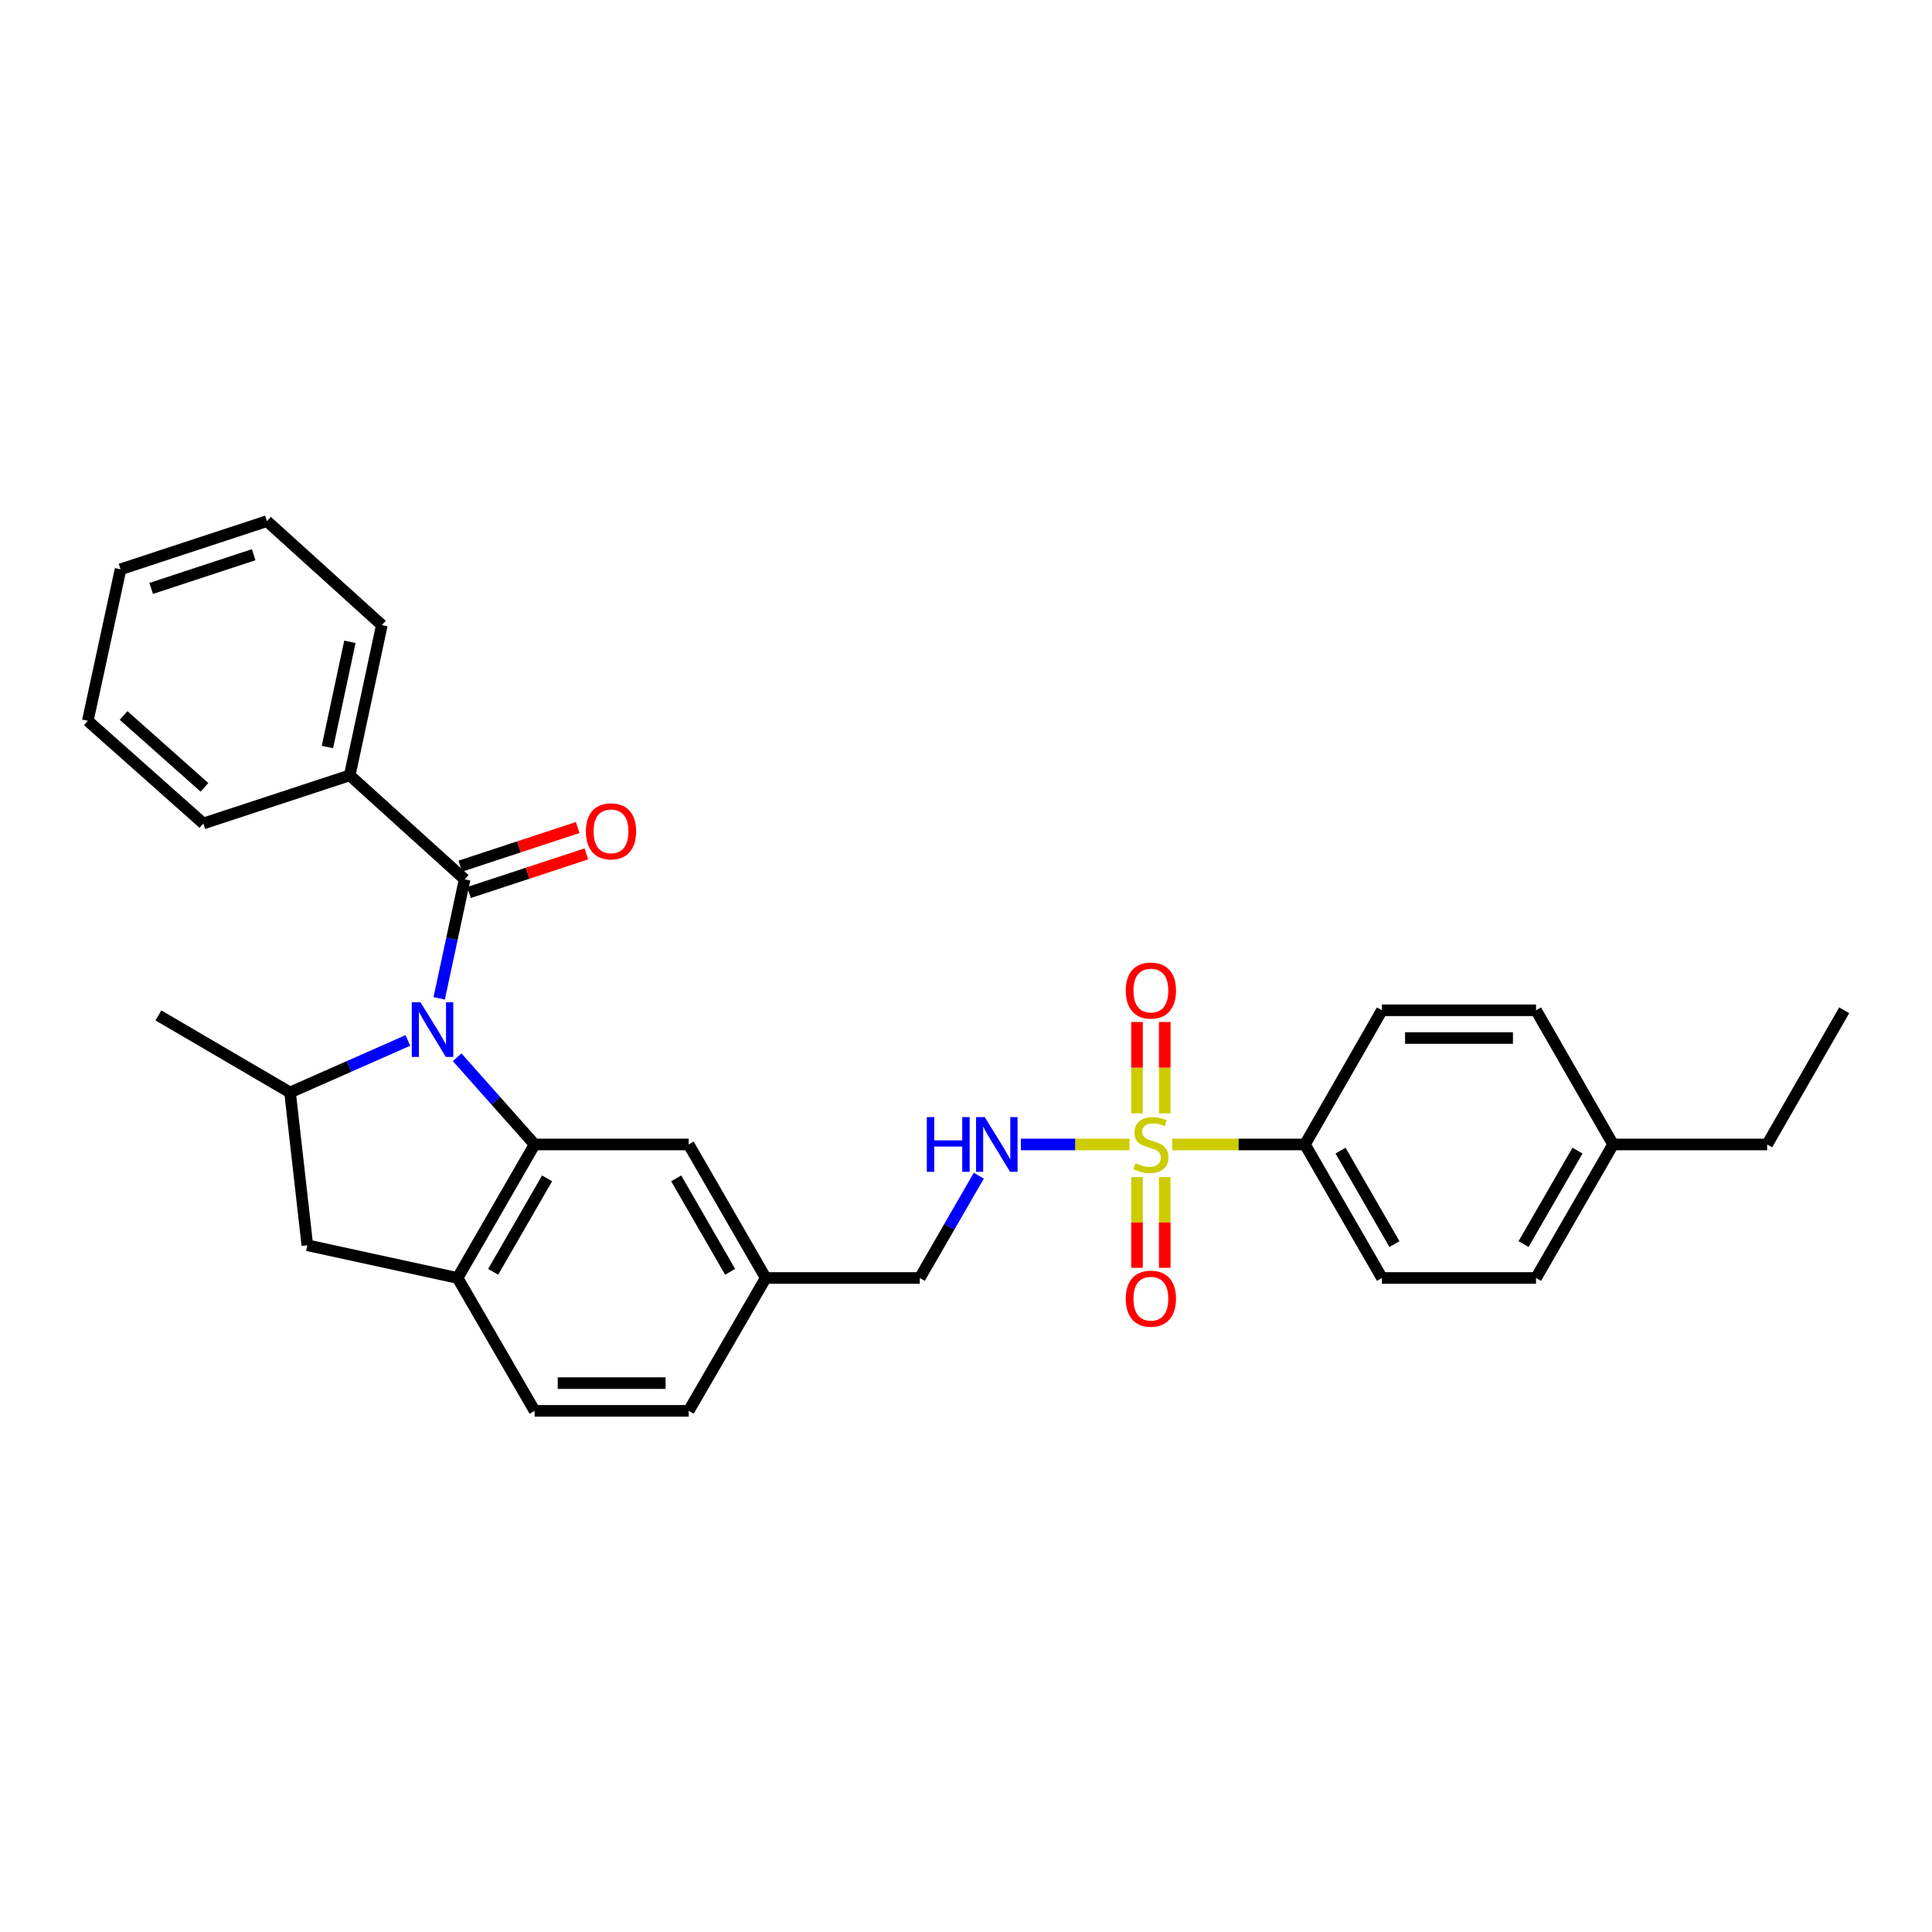 <?xml version='1.0' encoding='iso-8859-1'?>
<svg version='1.1' baseProfile='full'
              xmlns='http://www.w3.org/2000/svg'
                      xmlns:rdkit='http://www.rdkit.org/xml'
                      xmlns:xlink='http://www.w3.org/1999/xlink'
                  xml:space='preserve'
width='1000px' height='1000px' viewBox='0 0 1000 1000'>
<!-- END OF HEADER -->
<rect style='opacity:1.0;fill:#FFFFFF;stroke:none' width='1000' height='1000' x='0' y='0'> </rect>
<path class='bond-1' d='M 236.609,547.225 L 256.663,569.799' style='fill:none;fill-rule:evenodd;stroke:#0000FF;stroke-width:6px;stroke-linecap:butt;stroke-linejoin:miter;stroke-opacity:1' />
<path class='bond-1' d='M 256.663,569.799 L 276.717,592.372' style='fill:none;fill-rule:evenodd;stroke:#000000;stroke-width:6px;stroke-linecap:butt;stroke-linejoin:miter;stroke-opacity:1' />
<path class='bond-2' d='M 227.332,516.749 L 233.916,485.946' style='fill:none;fill-rule:evenodd;stroke:#0000FF;stroke-width:6px;stroke-linecap:butt;stroke-linejoin:miter;stroke-opacity:1' />
<path class='bond-2' d='M 233.916,485.946 L 240.5,455.142' style='fill:none;fill-rule:evenodd;stroke:#000000;stroke-width:6px;stroke-linecap:butt;stroke-linejoin:miter;stroke-opacity:1' />
<path class='bond-3' d='M 211.125,538.528 L 180.628,551.99' style='fill:none;fill-rule:evenodd;stroke:#0000FF;stroke-width:6px;stroke-linecap:butt;stroke-linejoin:miter;stroke-opacity:1' />
<path class='bond-3' d='M 180.628,551.99 L 150.131,565.451' style='fill:none;fill-rule:evenodd;stroke:#000000;stroke-width:6px;stroke-linecap:butt;stroke-linejoin:miter;stroke-opacity:1' />
<path class='bond-0' d='M 584.618,592.372 L 556.512,592.372' style='fill:none;fill-rule:evenodd;stroke:#CCCC00;stroke-width:6px;stroke-linecap:butt;stroke-linejoin:miter;stroke-opacity:1' />
<path class='bond-0' d='M 556.512,592.372 L 528.407,592.372' style='fill:none;fill-rule:evenodd;stroke:#0000FF;stroke-width:6px;stroke-linecap:butt;stroke-linejoin:miter;stroke-opacity:1' />
<path class='bond-7' d='M 606.765,592.372 L 641.103,592.372' style='fill:none;fill-rule:evenodd;stroke:#CCCC00;stroke-width:6px;stroke-linecap:butt;stroke-linejoin:miter;stroke-opacity:1' />
<path class='bond-7' d='M 641.103,592.372 L 675.441,592.372' style='fill:none;fill-rule:evenodd;stroke:#000000;stroke-width:6px;stroke-linecap:butt;stroke-linejoin:miter;stroke-opacity:1' />
<path class='bond-8' d='M 588.511,609.246 L 588.511,632.734' style='fill:none;fill-rule:evenodd;stroke:#CCCC00;stroke-width:6px;stroke-linecap:butt;stroke-linejoin:miter;stroke-opacity:1' />
<path class='bond-8' d='M 588.511,632.734 L 588.511,656.222' style='fill:none;fill-rule:evenodd;stroke:#FF0000;stroke-width:6px;stroke-linecap:butt;stroke-linejoin:miter;stroke-opacity:1' />
<path class='bond-8' d='M 602.873,609.246 L 602.873,632.734' style='fill:none;fill-rule:evenodd;stroke:#CCCC00;stroke-width:6px;stroke-linecap:butt;stroke-linejoin:miter;stroke-opacity:1' />
<path class='bond-8' d='M 602.873,632.734 L 602.873,656.222' style='fill:none;fill-rule:evenodd;stroke:#FF0000;stroke-width:6px;stroke-linecap:butt;stroke-linejoin:miter;stroke-opacity:1' />
<path class='bond-9' d='M 602.873,576.259 L 602.873,552.62' style='fill:none;fill-rule:evenodd;stroke:#CCCC00;stroke-width:6px;stroke-linecap:butt;stroke-linejoin:miter;stroke-opacity:1' />
<path class='bond-9' d='M 602.873,552.62 L 602.873,528.981' style='fill:none;fill-rule:evenodd;stroke:#FF0000;stroke-width:6px;stroke-linecap:butt;stroke-linejoin:miter;stroke-opacity:1' />
<path class='bond-9' d='M 588.511,576.259 L 588.511,552.62' style='fill:none;fill-rule:evenodd;stroke:#CCCC00;stroke-width:6px;stroke-linecap:butt;stroke-linejoin:miter;stroke-opacity:1' />
<path class='bond-9' d='M 588.511,552.62 L 588.511,528.981' style='fill:none;fill-rule:evenodd;stroke:#FF0000;stroke-width:6px;stroke-linecap:butt;stroke-linejoin:miter;stroke-opacity:1' />
<path class='bond-4' d='M 276.717,592.372 L 236.838,661.478' style='fill:none;fill-rule:evenodd;stroke:#000000;stroke-width:6px;stroke-linecap:butt;stroke-linejoin:miter;stroke-opacity:1' />
<path class='bond-4' d='M 283.174,609.917 L 255.259,658.291' style='fill:none;fill-rule:evenodd;stroke:#000000;stroke-width:6px;stroke-linecap:butt;stroke-linejoin:miter;stroke-opacity:1' />
<path class='bond-10' d='M 276.717,592.372 L 356.466,592.372' style='fill:none;fill-rule:evenodd;stroke:#000000;stroke-width:6px;stroke-linecap:butt;stroke-linejoin:miter;stroke-opacity:1' />
<path class='bond-11' d='M 242.745,461.964 L 273.124,451.967' style='fill:none;fill-rule:evenodd;stroke:#000000;stroke-width:6px;stroke-linecap:butt;stroke-linejoin:miter;stroke-opacity:1' />
<path class='bond-11' d='M 273.124,451.967 L 303.503,441.971' style='fill:none;fill-rule:evenodd;stroke:#FF0000;stroke-width:6px;stroke-linecap:butt;stroke-linejoin:miter;stroke-opacity:1' />
<path class='bond-11' d='M 238.256,448.321 L 268.635,438.325' style='fill:none;fill-rule:evenodd;stroke:#000000;stroke-width:6px;stroke-linecap:butt;stroke-linejoin:miter;stroke-opacity:1' />
<path class='bond-11' d='M 268.635,438.325 L 299.014,428.328' style='fill:none;fill-rule:evenodd;stroke:#FF0000;stroke-width:6px;stroke-linecap:butt;stroke-linejoin:miter;stroke-opacity:1' />
<path class='bond-12' d='M 240.5,455.142 L 181.025,401.324' style='fill:none;fill-rule:evenodd;stroke:#000000;stroke-width:6px;stroke-linecap:butt;stroke-linejoin:miter;stroke-opacity:1' />
<path class='bond-6' d='M 150.131,565.451 L 159.075,644.547' style='fill:none;fill-rule:evenodd;stroke:#000000;stroke-width:6px;stroke-linecap:butt;stroke-linejoin:miter;stroke-opacity:1' />
<path class='bond-22' d='M 150.131,565.451 L 82.006,525.581' style='fill:none;fill-rule:evenodd;stroke:#000000;stroke-width:6px;stroke-linecap:butt;stroke-linejoin:miter;stroke-opacity:1' />
<path class='bond-13' d='M 236.838,661.478 L 276.717,730.257' style='fill:none;fill-rule:evenodd;stroke:#000000;stroke-width:6px;stroke-linecap:butt;stroke-linejoin:miter;stroke-opacity:1' />
<path class='bond-30' d='M 236.838,661.478 L 159.075,644.547' style='fill:none;fill-rule:evenodd;stroke:#000000;stroke-width:6px;stroke-linecap:butt;stroke-linejoin:miter;stroke-opacity:1' />
<path class='bond-5' d='M 506.629,608.527 L 491.354,635.003' style='fill:none;fill-rule:evenodd;stroke:#0000FF;stroke-width:6px;stroke-linecap:butt;stroke-linejoin:miter;stroke-opacity:1' />
<path class='bond-5' d='M 491.354,635.003 L 476.079,661.478' style='fill:none;fill-rule:evenodd;stroke:#000000;stroke-width:6px;stroke-linecap:butt;stroke-linejoin:miter;stroke-opacity:1' />
<path class='bond-14' d='M 675.441,592.372 L 715.296,661.478' style='fill:none;fill-rule:evenodd;stroke:#000000;stroke-width:6px;stroke-linecap:butt;stroke-linejoin:miter;stroke-opacity:1' />
<path class='bond-14' d='M 693.861,595.563 L 721.759,643.937' style='fill:none;fill-rule:evenodd;stroke:#000000;stroke-width:6px;stroke-linecap:butt;stroke-linejoin:miter;stroke-opacity:1' />
<path class='bond-15' d='M 675.441,592.372 L 715.296,522.924' style='fill:none;fill-rule:evenodd;stroke:#000000;stroke-width:6px;stroke-linecap:butt;stroke-linejoin:miter;stroke-opacity:1' />
<path class='bond-16' d='M 356.466,592.372 L 396.337,661.478' style='fill:none;fill-rule:evenodd;stroke:#000000;stroke-width:6px;stroke-linecap:butt;stroke-linejoin:miter;stroke-opacity:1' />
<path class='bond-16' d='M 350.007,609.916 L 377.917,658.29' style='fill:none;fill-rule:evenodd;stroke:#000000;stroke-width:6px;stroke-linecap:butt;stroke-linejoin:miter;stroke-opacity:1' />
<path class='bond-23' d='M 181.025,401.324 L 197.645,323.553' style='fill:none;fill-rule:evenodd;stroke:#000000;stroke-width:6px;stroke-linecap:butt;stroke-linejoin:miter;stroke-opacity:1' />
<path class='bond-23' d='M 169.473,386.657 L 181.107,332.217' style='fill:none;fill-rule:evenodd;stroke:#000000;stroke-width:6px;stroke-linecap:butt;stroke-linejoin:miter;stroke-opacity:1' />
<path class='bond-24' d='M 181.025,401.324 L 105.257,426.235' style='fill:none;fill-rule:evenodd;stroke:#000000;stroke-width:6px;stroke-linecap:butt;stroke-linejoin:miter;stroke-opacity:1' />
<path class='bond-31' d='M 276.717,730.257 L 356.466,730.257' style='fill:none;fill-rule:evenodd;stroke:#000000;stroke-width:6px;stroke-linecap:butt;stroke-linejoin:miter;stroke-opacity:1' />
<path class='bond-31' d='M 288.679,715.895 L 344.504,715.895' style='fill:none;fill-rule:evenodd;stroke:#000000;stroke-width:6px;stroke-linecap:butt;stroke-linejoin:miter;stroke-opacity:1' />
<path class='bond-19' d='M 715.296,661.478 L 795.054,661.478' style='fill:none;fill-rule:evenodd;stroke:#000000;stroke-width:6px;stroke-linecap:butt;stroke-linejoin:miter;stroke-opacity:1' />
<path class='bond-20' d='M 715.296,522.924 L 795.054,522.924' style='fill:none;fill-rule:evenodd;stroke:#000000;stroke-width:6px;stroke-linecap:butt;stroke-linejoin:miter;stroke-opacity:1' />
<path class='bond-20' d='M 727.26,537.286 L 783.09,537.286' style='fill:none;fill-rule:evenodd;stroke:#000000;stroke-width:6px;stroke-linecap:butt;stroke-linejoin:miter;stroke-opacity:1' />
<path class='bond-17' d='M 396.337,661.478 L 476.079,661.478' style='fill:none;fill-rule:evenodd;stroke:#000000;stroke-width:6px;stroke-linecap:butt;stroke-linejoin:miter;stroke-opacity:1' />
<path class='bond-18' d='M 396.337,661.478 L 356.466,730.257' style='fill:none;fill-rule:evenodd;stroke:#000000;stroke-width:6px;stroke-linecap:butt;stroke-linejoin:miter;stroke-opacity:1' />
<path class='bond-33' d='M 795.054,661.478 L 834.925,592.372' style='fill:none;fill-rule:evenodd;stroke:#000000;stroke-width:6px;stroke-linecap:butt;stroke-linejoin:miter;stroke-opacity:1' />
<path class='bond-33' d='M 788.595,643.935 L 816.504,595.561' style='fill:none;fill-rule:evenodd;stroke:#000000;stroke-width:6px;stroke-linecap:butt;stroke-linejoin:miter;stroke-opacity:1' />
<path class='bond-21' d='M 795.054,522.924 L 834.925,592.372' style='fill:none;fill-rule:evenodd;stroke:#000000;stroke-width:6px;stroke-linecap:butt;stroke-linejoin:miter;stroke-opacity:1' />
<path class='bond-25' d='M 834.925,592.372 L 914.675,592.372' style='fill:none;fill-rule:evenodd;stroke:#000000;stroke-width:6px;stroke-linecap:butt;stroke-linejoin:miter;stroke-opacity:1' />
<path class='bond-28' d='M 197.645,323.553 L 138.17,269.743' style='fill:none;fill-rule:evenodd;stroke:#000000;stroke-width:6px;stroke-linecap:butt;stroke-linejoin:miter;stroke-opacity:1' />
<path class='bond-27' d='M 105.257,426.235 L 45.455,373.087' style='fill:none;fill-rule:evenodd;stroke:#000000;stroke-width:6px;stroke-linecap:butt;stroke-linejoin:miter;stroke-opacity:1' />
<path class='bond-27' d='M 105.827,407.527 L 63.966,370.324' style='fill:none;fill-rule:evenodd;stroke:#000000;stroke-width:6px;stroke-linecap:butt;stroke-linejoin:miter;stroke-opacity:1' />
<path class='bond-26' d='M 914.675,592.372 L 954.545,522.924' style='fill:none;fill-rule:evenodd;stroke:#000000;stroke-width:6px;stroke-linecap:butt;stroke-linejoin:miter;stroke-opacity:1' />
<path class='bond-29' d='M 45.455,373.087 L 62.402,294.661' style='fill:none;fill-rule:evenodd;stroke:#000000;stroke-width:6px;stroke-linecap:butt;stroke-linejoin:miter;stroke-opacity:1' />
<path class='bond-32' d='M 138.17,269.743 L 62.402,294.661' style='fill:none;fill-rule:evenodd;stroke:#000000;stroke-width:6px;stroke-linecap:butt;stroke-linejoin:miter;stroke-opacity:1' />
<path class='bond-32' d='M 131.292,287.124 L 78.254,304.567' style='fill:none;fill-rule:evenodd;stroke:#000000;stroke-width:6px;stroke-linecap:butt;stroke-linejoin:miter;stroke-opacity:1' />
<path  class='atom-0' d='M 217.62 518.737
L 226.9 533.737
Q 227.82 535.217, 229.3 537.897
Q 230.78 540.577, 230.86 540.737
L 230.86 518.737
L 234.62 518.737
L 234.62 547.057
L 230.74 547.057
L 220.78 530.657
Q 219.62 528.737, 218.38 526.537
Q 217.18 524.337, 216.82 523.657
L 216.82 547.057
L 213.14 547.057
L 213.14 518.737
L 217.62 518.737
' fill='#0000FF'/>
<path  class='atom-1' d='M 587.692 602.092
Q 588.012 602.212, 589.332 602.772
Q 590.652 603.332, 592.092 603.692
Q 593.572 604.012, 595.012 604.012
Q 597.692 604.012, 599.252 602.732
Q 600.812 601.412, 600.812 599.132
Q 600.812 597.572, 600.012 596.612
Q 599.252 595.652, 598.052 595.132
Q 596.852 594.612, 594.852 594.012
Q 592.332 593.252, 590.812 592.532
Q 589.332 591.812, 588.252 590.292
Q 587.212 588.772, 587.212 586.212
Q 587.212 582.652, 589.612 580.452
Q 592.052 578.252, 596.852 578.252
Q 600.132 578.252, 603.852 579.812
L 602.932 582.892
Q 599.532 581.492, 596.972 581.492
Q 594.212 581.492, 592.692 582.652
Q 591.172 583.772, 591.212 585.732
Q 591.212 587.252, 591.972 588.172
Q 592.772 589.092, 593.892 589.612
Q 595.052 590.132, 596.972 590.732
Q 599.532 591.532, 601.052 592.332
Q 602.572 593.132, 603.652 594.772
Q 604.772 596.372, 604.772 599.132
Q 604.772 603.052, 602.132 605.172
Q 599.532 607.252, 595.172 607.252
Q 592.652 607.252, 590.732 606.692
Q 588.852 606.172, 586.612 605.252
L 587.692 602.092
' fill='#CCCC00'/>
<path  class='atom-6' d='M 479.73 578.212
L 483.57 578.212
L 483.57 590.252
L 498.05 590.252
L 498.05 578.212
L 501.89 578.212
L 501.89 606.532
L 498.05 606.532
L 498.05 593.452
L 483.57 593.452
L 483.57 606.532
L 479.73 606.532
L 479.73 578.212
' fill='#0000FF'/>
<path  class='atom-6' d='M 509.69 578.212
L 518.97 593.212
Q 519.89 594.692, 521.37 597.372
Q 522.85 600.052, 522.93 600.212
L 522.93 578.212
L 526.69 578.212
L 526.69 606.532
L 522.81 606.532
L 512.85 590.132
Q 511.69 588.212, 510.45 586.012
Q 509.25 583.812, 508.89 583.132
L 508.89 606.532
L 505.21 606.532
L 505.21 578.212
L 509.69 578.212
' fill='#0000FF'/>
<path  class='atom-9' d='M 582.692 672.194
Q 582.692 665.394, 586.052 661.594
Q 589.412 657.794, 595.692 657.794
Q 601.972 657.794, 605.332 661.594
Q 608.692 665.394, 608.692 672.194
Q 608.692 679.074, 605.292 682.994
Q 601.892 686.874, 595.692 686.874
Q 589.452 686.874, 586.052 682.994
Q 582.692 679.114, 582.692 672.194
M 595.692 683.674
Q 600.012 683.674, 602.332 680.794
Q 604.692 677.874, 604.692 672.194
Q 604.692 666.634, 602.332 663.834
Q 600.012 660.994, 595.692 660.994
Q 591.372 660.994, 589.012 663.794
Q 586.692 666.594, 586.692 672.194
Q 586.692 677.914, 589.012 680.794
Q 591.372 683.674, 595.692 683.674
' fill='#FF0000'/>
<path  class='atom-10' d='M 582.692 512.711
Q 582.692 505.911, 586.052 502.111
Q 589.412 498.311, 595.692 498.311
Q 601.972 498.311, 605.332 502.111
Q 608.692 505.911, 608.692 512.711
Q 608.692 519.591, 605.292 523.511
Q 601.892 527.391, 595.692 527.391
Q 589.452 527.391, 586.052 523.511
Q 582.692 519.631, 582.692 512.711
M 595.692 524.191
Q 600.012 524.191, 602.332 521.311
Q 604.692 518.391, 604.692 512.711
Q 604.692 507.151, 602.332 504.351
Q 600.012 501.511, 595.692 501.511
Q 591.372 501.511, 589.012 504.311
Q 586.692 507.111, 586.692 512.711
Q 586.692 518.431, 589.012 521.311
Q 591.372 524.191, 595.692 524.191
' fill='#FF0000'/>
<path  class='atom-12' d='M 303.253 430.296
Q 303.253 423.496, 306.613 419.696
Q 309.973 415.896, 316.253 415.896
Q 322.533 415.896, 325.893 419.696
Q 329.253 423.496, 329.253 430.296
Q 329.253 437.176, 325.853 441.096
Q 322.453 444.976, 316.253 444.976
Q 310.013 444.976, 306.613 441.096
Q 303.253 437.216, 303.253 430.296
M 316.253 441.776
Q 320.573 441.776, 322.893 438.896
Q 325.253 435.976, 325.253 430.296
Q 325.253 424.736, 322.893 421.936
Q 320.573 419.096, 316.253 419.096
Q 311.933 419.096, 309.573 421.896
Q 307.253 424.696, 307.253 430.296
Q 307.253 436.016, 309.573 438.896
Q 311.933 441.776, 316.253 441.776
' fill='#FF0000'/>
</svg>
